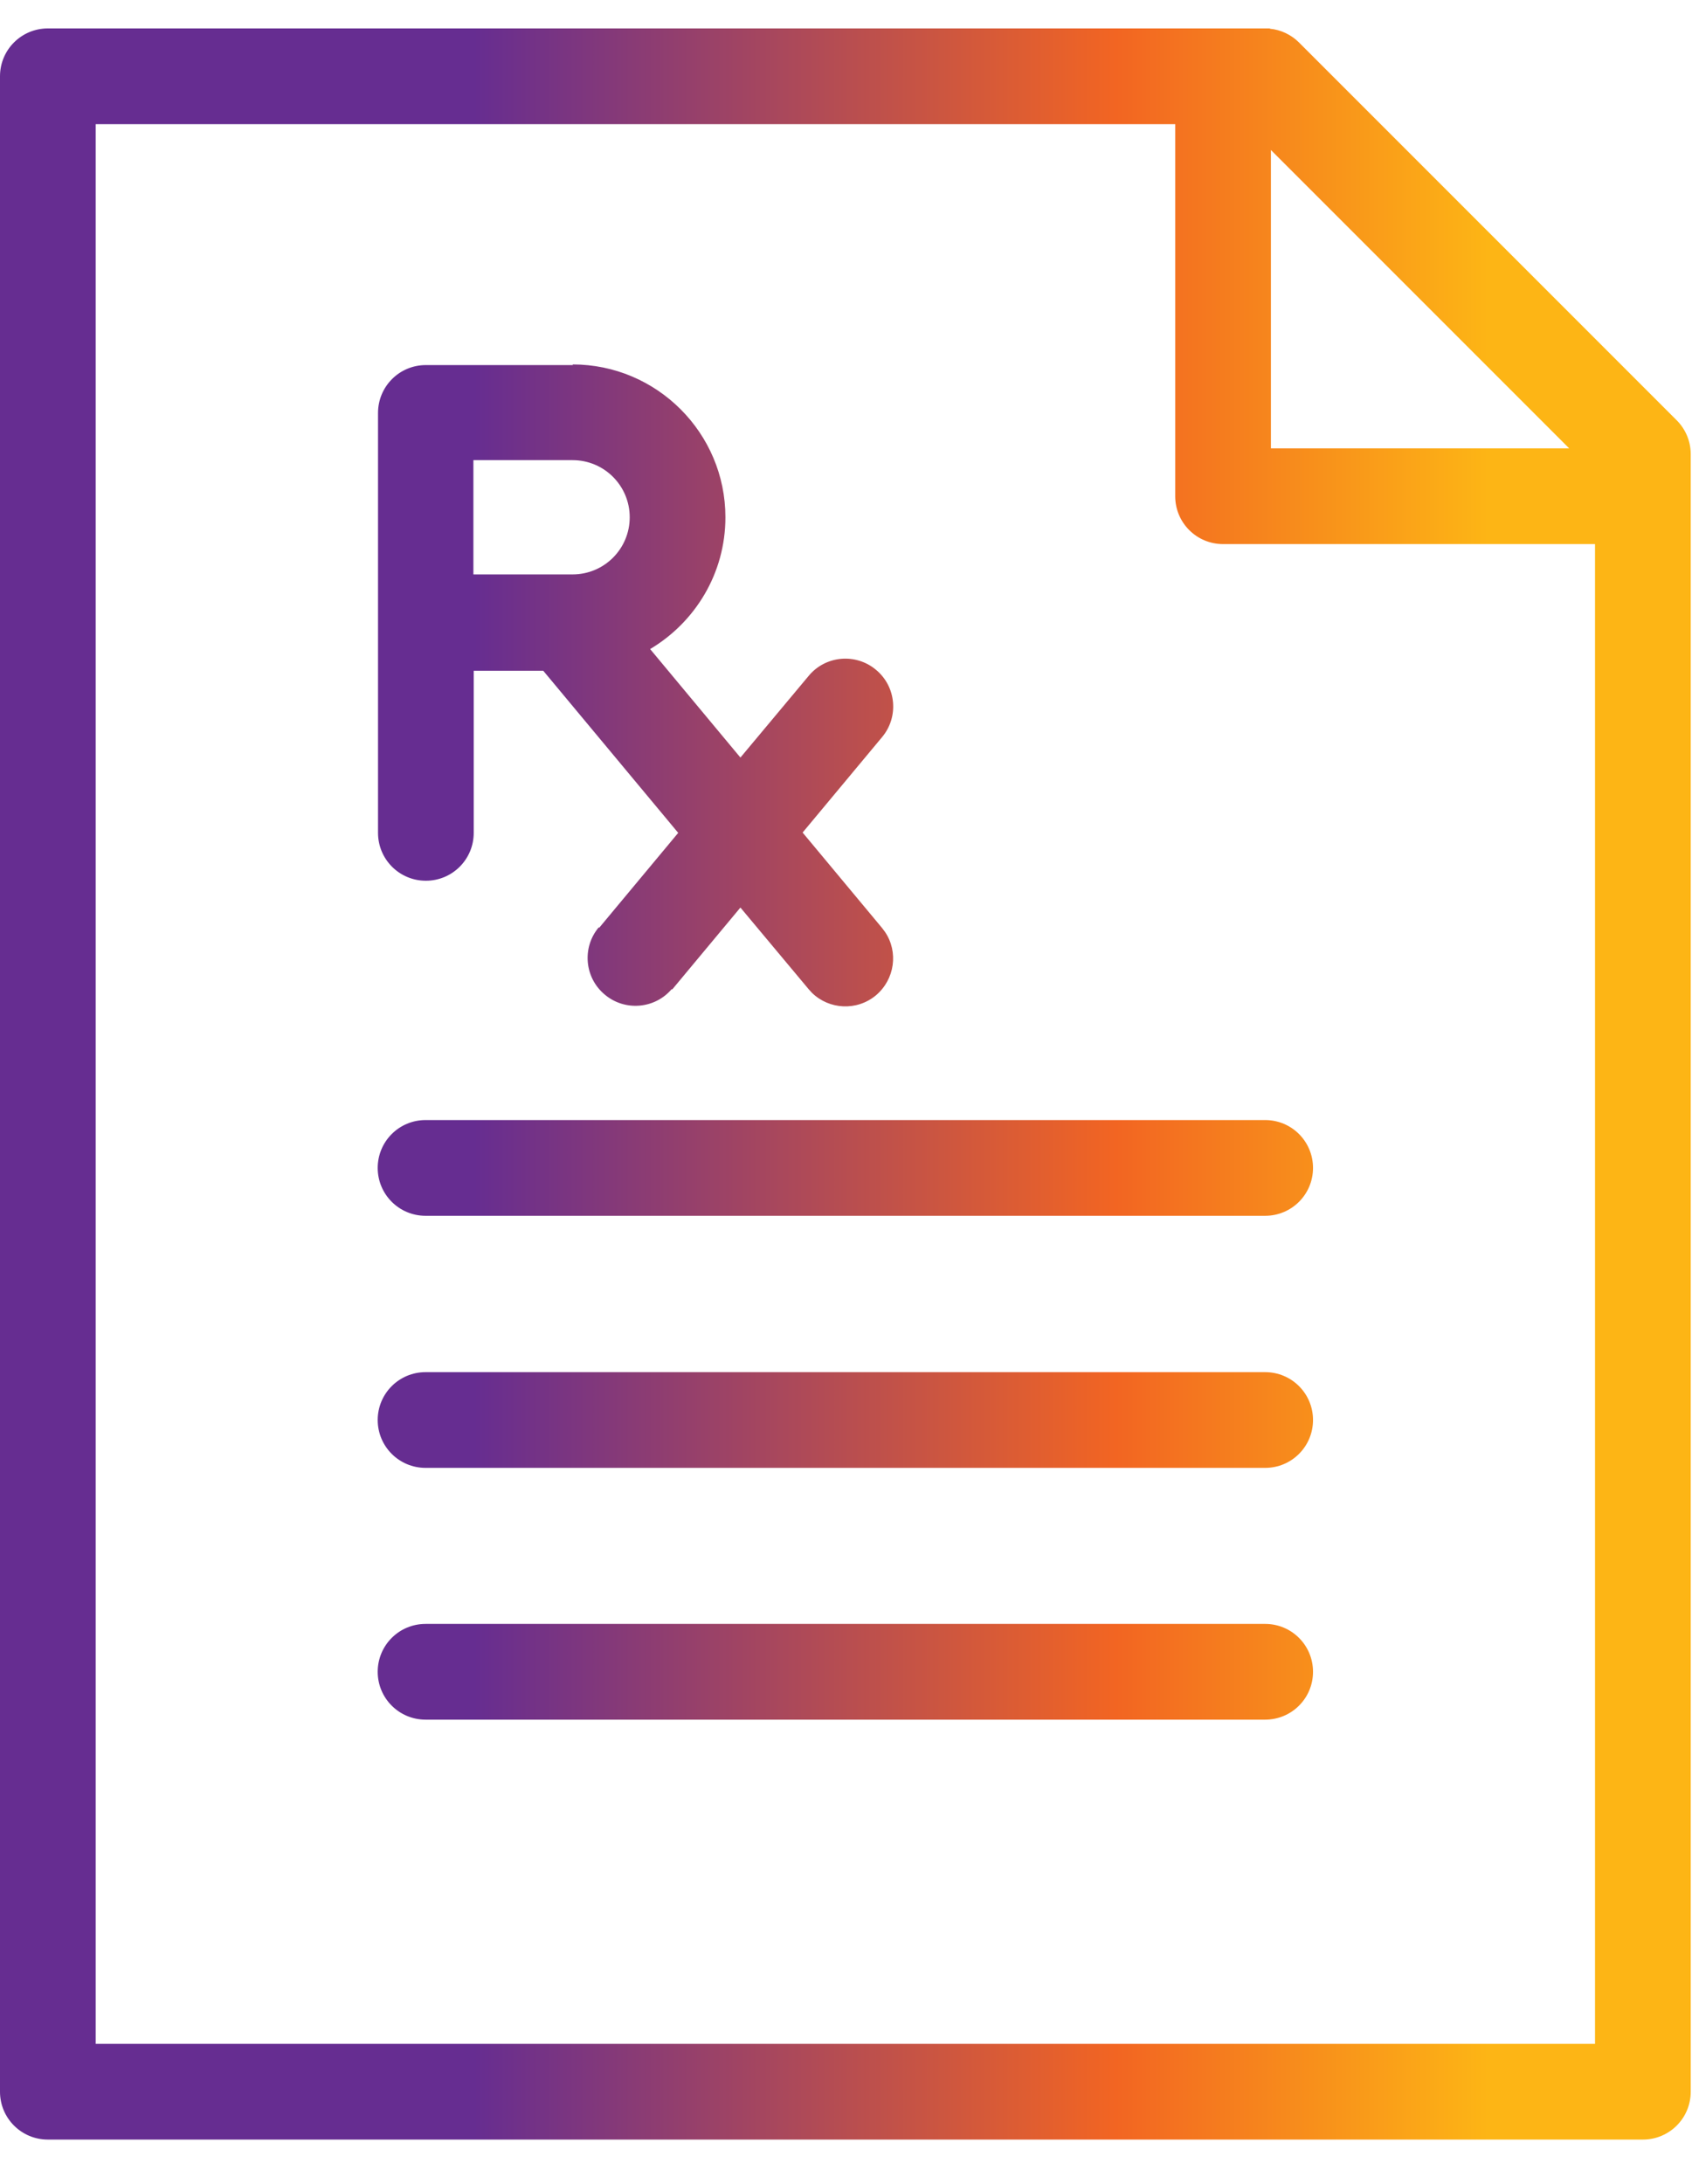 <svg width="117" height="151" viewBox="0 0 117 151" fill="none" xmlns="http://www.w3.org/2000/svg">
    <g clip-path="url(#clip0_11642_29717)">
    <path d="M87.816 1.987C88.566 2.053 89.294 2.406 89.823 2.935L115.941 29.053C116.559 29.671 116.912 30.509 116.912 31.391V144.597C116.912 146.428 115.434 147.906 113.603 147.906H3.309C1.478 147.906 0 146.428 0 144.597V5.274C0 3.443 1.478 1.965 3.309 1.965H87.816V1.987ZM6.618 141.288H110.294V37.612H84.573C82.743 37.612 81.265 36.134 81.265 34.303V8.582H6.618V141.288ZM87.485 112.259C89.316 112.259 90.794 113.737 90.794 115.568C90.794 117.399 89.316 118.877 87.485 118.877H29.427C27.596 118.877 26.118 117.399 26.118 115.568C26.118 113.737 27.596 112.259 29.427 112.259H87.485ZM87.485 94.855C89.316 94.855 90.794 96.332 90.794 98.163C90.794 99.994 89.316 101.472 87.485 101.472H29.427C27.596 101.472 26.118 99.994 26.118 98.163C26.118 96.332 27.596 94.855 29.427 94.855H87.485ZM87.485 77.428C89.316 77.428 90.794 78.906 90.794 80.737C90.794 82.568 89.316 84.046 87.485 84.046H29.427C27.596 84.046 26.118 82.568 26.118 80.737C26.118 78.906 27.596 77.428 29.427 77.428H87.485ZM46.478 68.34C45.309 69.752 43.213 69.928 41.824 68.759C40.412 67.59 40.235 65.494 41.404 64.105L46.478 68.34ZM39.596 25.193C45.419 25.193 50.162 29.935 50.162 35.759C50.162 39.641 48.066 43.016 44.956 44.869L51.199 52.369L55.919 46.722C57.088 45.31 59.184 45.134 60.574 46.303C61.985 47.472 62.162 49.568 60.993 50.958L55.5 57.553L60.993 64.149L61.191 64.413C62.14 65.803 61.875 67.7 60.574 68.803C59.25 69.906 57.331 69.796 56.14 68.627L55.919 68.384L51.199 62.737L46.478 68.406L43.941 66.288L41.404 64.171L46.897 57.575L37.566 46.369H32.757V57.575C32.757 59.406 31.279 60.884 29.448 60.884C27.618 60.884 26.14 59.406 26.14 57.575V28.546C26.14 26.715 27.618 25.237 29.448 25.237H39.618L39.596 25.193ZM32.735 39.708H39.596C41.779 39.708 43.544 37.943 43.544 35.759C43.544 33.575 41.779 31.81 39.596 31.81H32.735V39.708ZM87.882 30.994H108.507L87.882 10.369V30.994Z" fill="url(#paint0_linear_11642_29717)"/>
    </g>
    <defs>
    <linearGradient id="paint0_linear_11642_29717" x1="0" y1="74.935" x2="116.912" y2="74.935" gradientUnits="userSpaceOnUse">
    <stop offset="0.28" stop-color="#662D91"/>
    <stop offset="0.66" stop-color="#F26522"/>
    <stop offset="0.88" stop-color="#FDB515"/>
    </linearGradient>
    <clipPath id="clip0_11642_29717">
    <rect width="116.912" height="150" fill="white" transform="translate(0 0.024)"/>
    </clipPath>
    </defs>
    </svg>
    